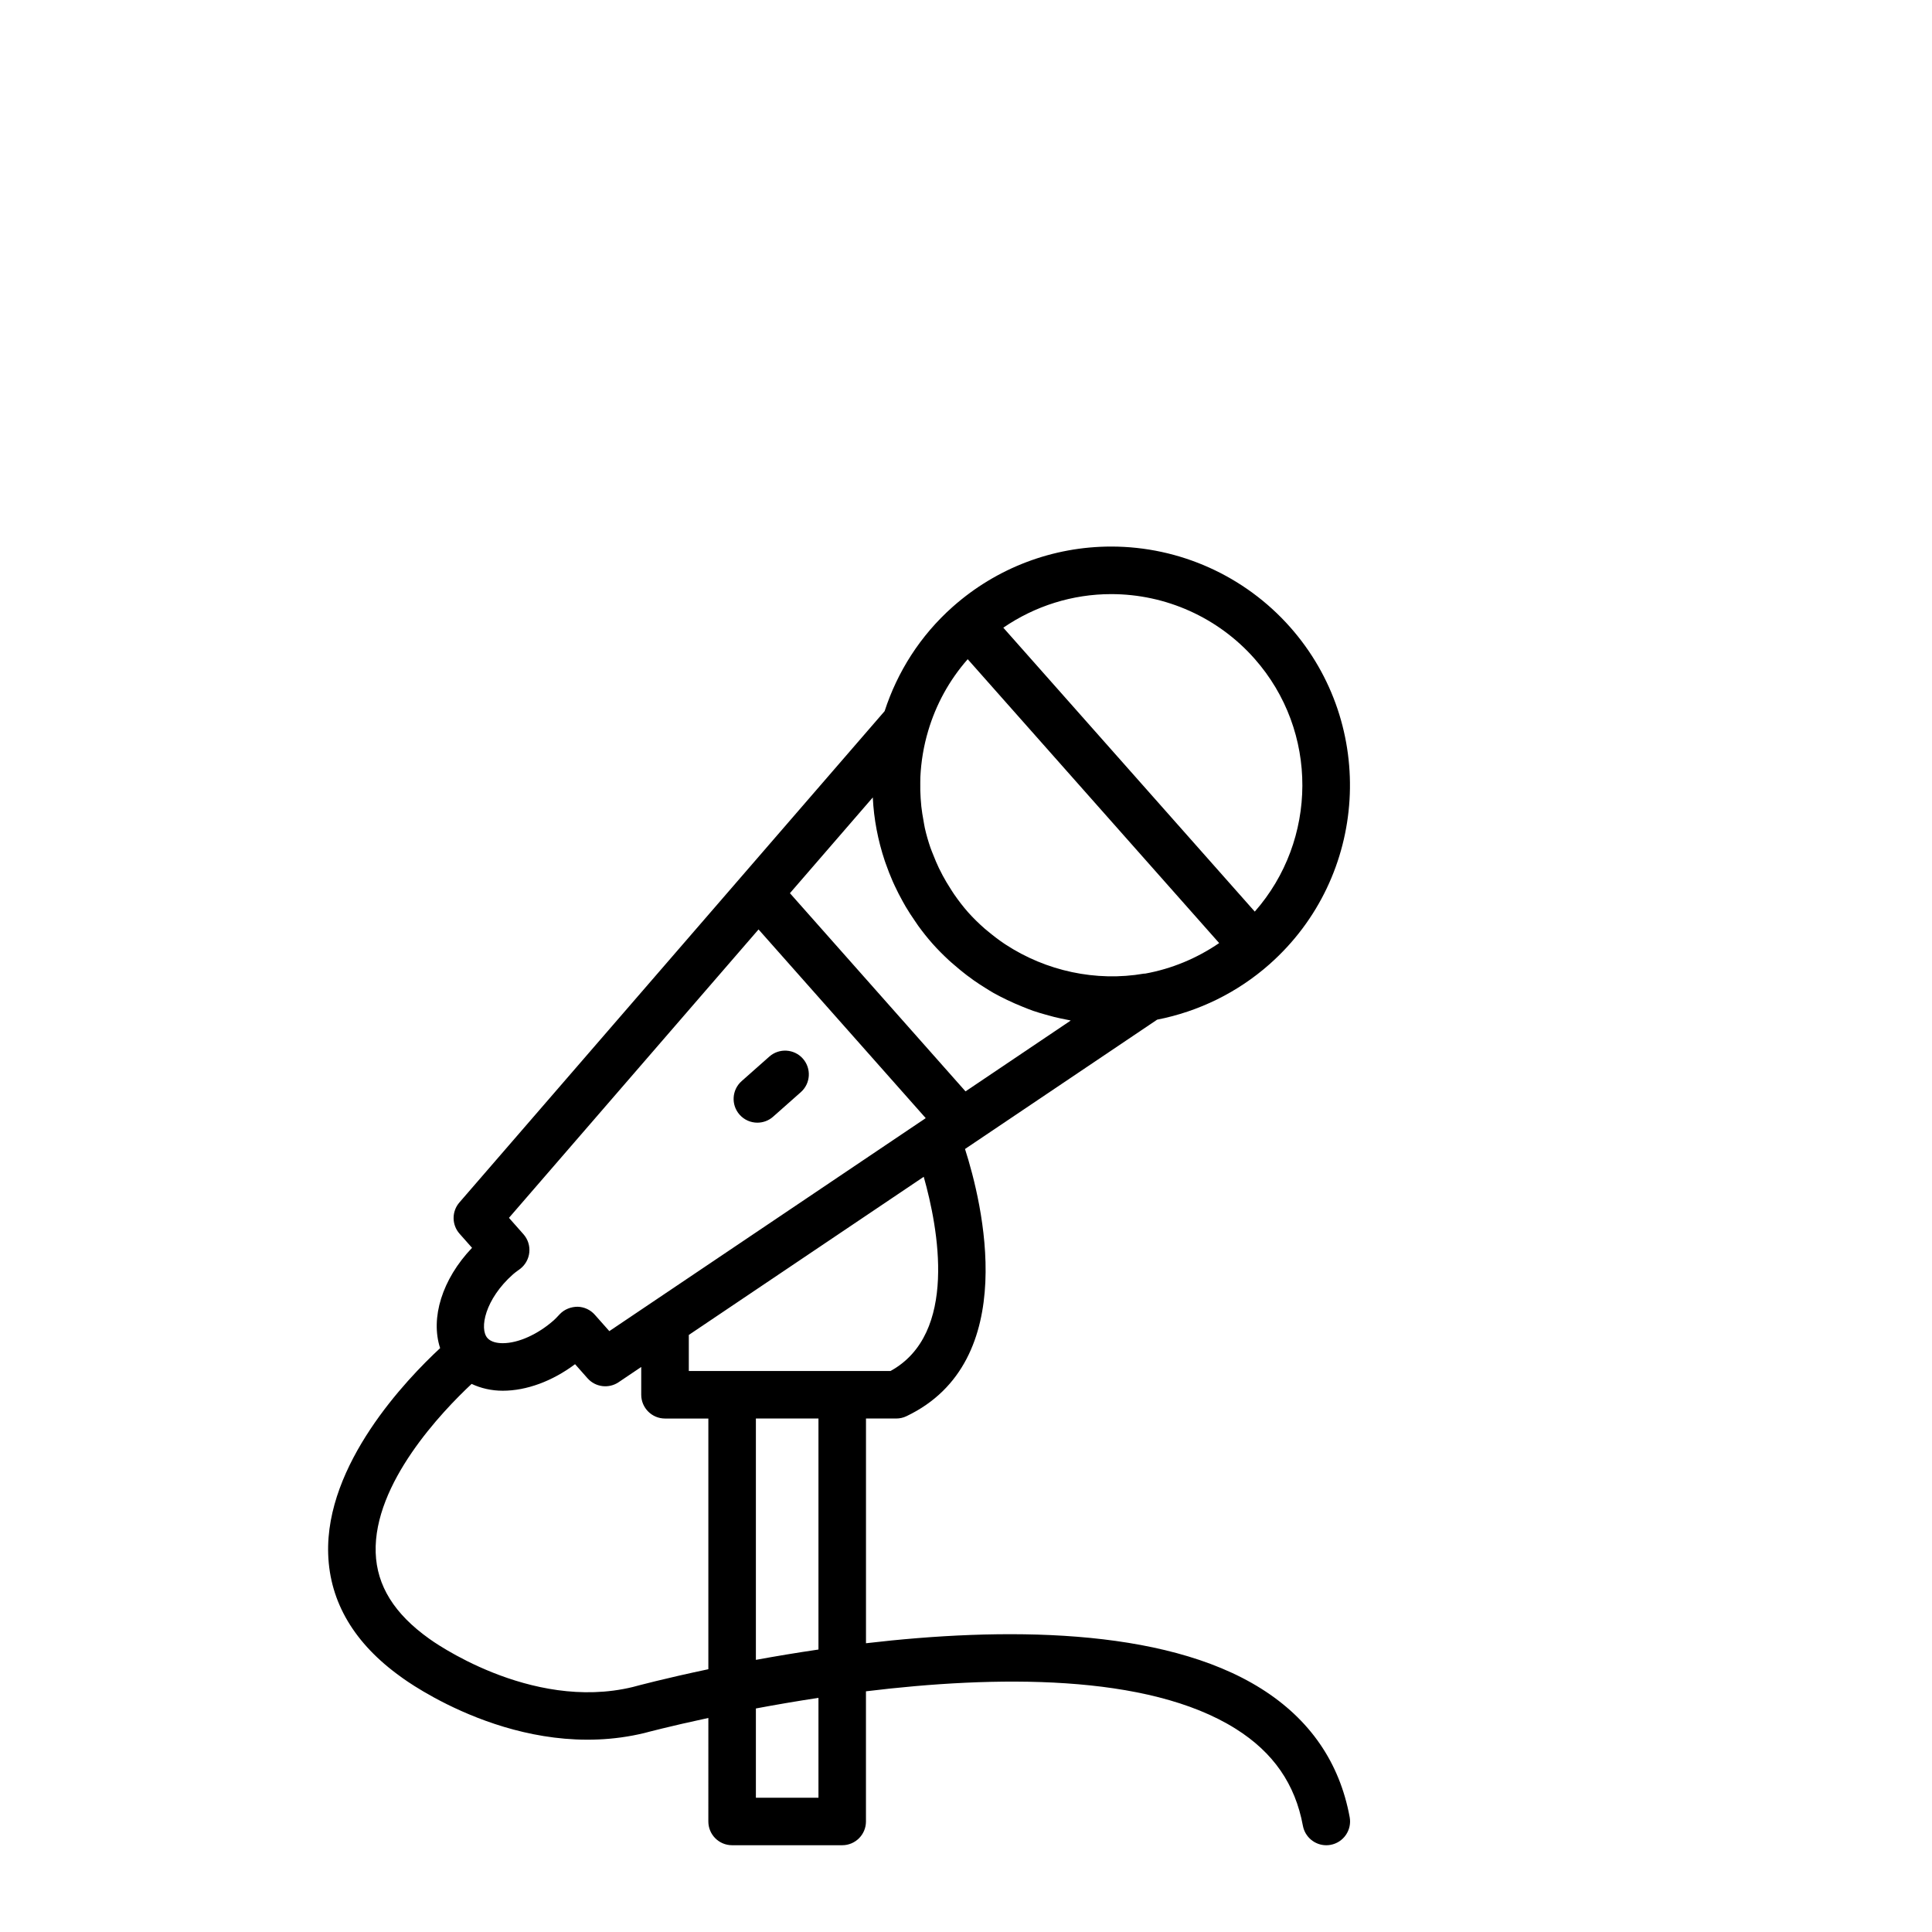 <?xml version="1.0" encoding="UTF-8"?>
<!-- Uploaded to: SVG Repo, www.svgrepo.com, Generator: SVG Repo Mixer Tools -->
<svg fill="#000000" width="800px" height="800px" version="1.1" viewBox="144 144 512 512" xmlns="http://www.w3.org/2000/svg">
 <g>
  <path d="m480.43 399.53c0.008-0.008 0.02-0.012 0.031-0.02 0.008-0.008 0.012-0.02 0.02-0.023 26.105-23.137 28.523-63.195 5.391-89.32-12.004-13.547-29.27-21.324-47.391-21.324-15.449 0-30.336 5.644-41.918 15.895-0.008 0.008-0.02 0.008-0.023 0.012-0.008 0.008-0.012 0.02-0.02 0.023-8.711 7.723-14.719 17.344-18.086 27.684l-112.69 130.21c-2.066 2.387-2.047 5.934 0.051 8.293l3.301 3.727c-7.973 8.344-11.059 18.641-8.457 26.582-8.992 8.34-30.457 30.797-29.668 54.582 0.422 12.766 6.965 23.75 19.34 32.582 1.254 0.938 31.223 22.898 64.5 14.824 0.258-0.074 6.699-1.793 16.91-3.981l-0.004 27.43c0 3.484 2.816 6.297 6.297 6.297h29.176c3.484 0 6.297-2.816 6.297-6.297v-34.492c33.996-4.148 74.562-4.824 98.027 9.957 9.926 6.246 15.738 14.648 17.766 25.676 0.57 3.035 3.215 5.16 6.195 5.16 0.379 0 0.762-0.031 1.145-0.105 3.418-0.629 5.68-3.91 5.059-7.332-2.664-14.484-10.547-25.945-23.445-34.059-26.141-16.461-69.016-16.215-104.74-12.035v-59.555h8.012c0.938 0 1.863-0.207 2.715-0.617 30.492-14.547 20.082-56.566 15.516-70.809l50.918-34.277c10.98-2.152 21.27-7.164 29.781-14.691zm-3.996-81.004c17.117 19.32 16.734 48.156 0.094 67.059l-66.641-75.242c8.387-5.75 18.32-8.898 28.586-8.898 14.512 0 28.348 6.223 37.961 17.082zm-75.984 0.168 66.641 75.23c-5.926 4.055-12.609 6.832-19.648 8.098-0.094 0.012-0.184-0.02-0.277 0-12.746 2.199-25.965-0.711-36.645-7.695-0.145-0.094-0.289-0.184-0.43-0.285-1.5-1-2.934-2.117-4.32-3.273-0.277-0.234-0.566-0.445-0.836-0.688-1.543-1.355-3.016-2.789-4.391-4.332-1.328-1.5-2.523-3.078-3.652-4.699-0.371-0.527-0.699-1.078-1.047-1.617-0.711-1.109-1.387-2.234-2.004-3.387-0.352-0.66-0.699-1.324-1.02-1.996-0.543-1.129-1.02-2.273-1.473-3.434-0.258-0.656-0.543-1.309-0.773-1.973-0.586-1.699-1.082-3.426-1.48-5.184-0.152-0.656-0.234-1.324-0.359-1.984-0.234-1.246-0.434-2.492-0.574-3.754-0.074-0.707-0.125-1.418-0.176-2.121-0.094-1.41-0.133-2.828-0.102-4.25 0.008-0.465 0-0.934 0.02-1.398 0.195-4.113 0.867-8.242 2.086-12.312 2.039-6.859 5.527-13.34 10.461-18.945zm-117.73 152.39-3.84-4.34 66.141-76.434 44.305 50.008-83.848 56.445-3.848-4.34c-1.164-1.316-2.82-2.086-4.586-2.121-1.715 0.012-3.445 0.66-4.668 1.934l-0.484 0.512c-0.352 0.371-0.699 0.75-1.113 1.121-4.246 3.758-9.426 6.09-13.539 6.09-1.305 0-3.062-0.238-4.062-1.359-2.203-2.492-0.641-10.316 6.789-16.902 0.398-0.352 0.82-0.656 1.227-0.957l0.609-0.445c1.398-1.059 2.293-2.656 2.469-4.402 0.18-1.746-0.379-3.492-1.551-4.809zm78.18 149.33h-16.582v-23.652c5.102-0.957 10.668-1.914 16.582-2.816zm0-39.27c-5.883 0.863-11.441 1.793-16.582 2.738v-63.957h16.582zm19.094-73.816h-53.453v-9.555l62.258-41.91c3.848 13.605 9.137 41.617-8.805 51.465zm-59.754 12.598h11.48v66.434c-11.41 2.406-18.93 4.414-20.047 4.719-27.305 6.606-53.586-12.539-53.938-12.805-9.246-6.594-13.879-14.043-14.176-22.797-0.617-18.371 17.641-37.445 25.422-44.727 2.449 1.145 5.227 1.809 8.25 1.809 6.305 0 13.145-2.531 19.164-7.035l3.305 3.734c2.086 2.363 5.606 2.809 8.23 1.047l6-4.043v7.375c0.012 3.473 2.828 6.289 6.309 6.289zm79.629-86.699-46.531-52.523 21.961-25.375c0.27 5.742 1.367 11.391 3.18 16.828 0.074 0.234 0.164 0.461 0.246 0.688 0.555 1.594 1.164 3.16 1.844 4.711 0.184 0.422 0.379 0.836 0.574 1.254 0.629 1.355 1.316 2.688 2.047 4 0.27 0.492 0.535 0.984 0.824 1.461 0.754 1.273 1.562 2.512 2.41 3.734 0.309 0.445 0.598 0.906 0.918 1.348 1.184 1.625 2.438 3.219 3.793 4.742 1.367 1.543 2.828 2.992 4.328 4.391 0.484 0.453 0.996 0.867 1.5 1.305 1.047 0.906 2.102 1.789 3.199 2.621 0.625 0.48 1.254 0.938 1.895 1.391 1.031 0.723 2.086 1.41 3.156 2.07 0.691 0.43 1.379 0.875 2.09 1.273 1.164 0.656 2.356 1.246 3.559 1.832 1.355 0.656 2.727 1.254 4.117 1.812 0.926 0.371 1.844 0.754 2.789 1.082 1.113 0.391 2.254 0.707 3.387 1.031 0.723 0.207 1.449 0.414 2.184 0.594 1.242 0.309 2.488 0.574 3.746 0.805 0.227 0.043 0.445 0.105 0.676 0.145z"/>
  <path d="m344.71 441.52c1.484 0 2.981-0.523 4.176-1.586l7.344-6.504c2.602-2.305 2.84-6.285 0.535-8.887-2.297-2.594-6.277-2.84-8.887-0.535l-7.344 6.504c-2.602 2.305-2.84 6.285-0.535 8.887 1.242 1.402 2.969 2.121 4.711 2.121z"/>
 </g>
</svg>